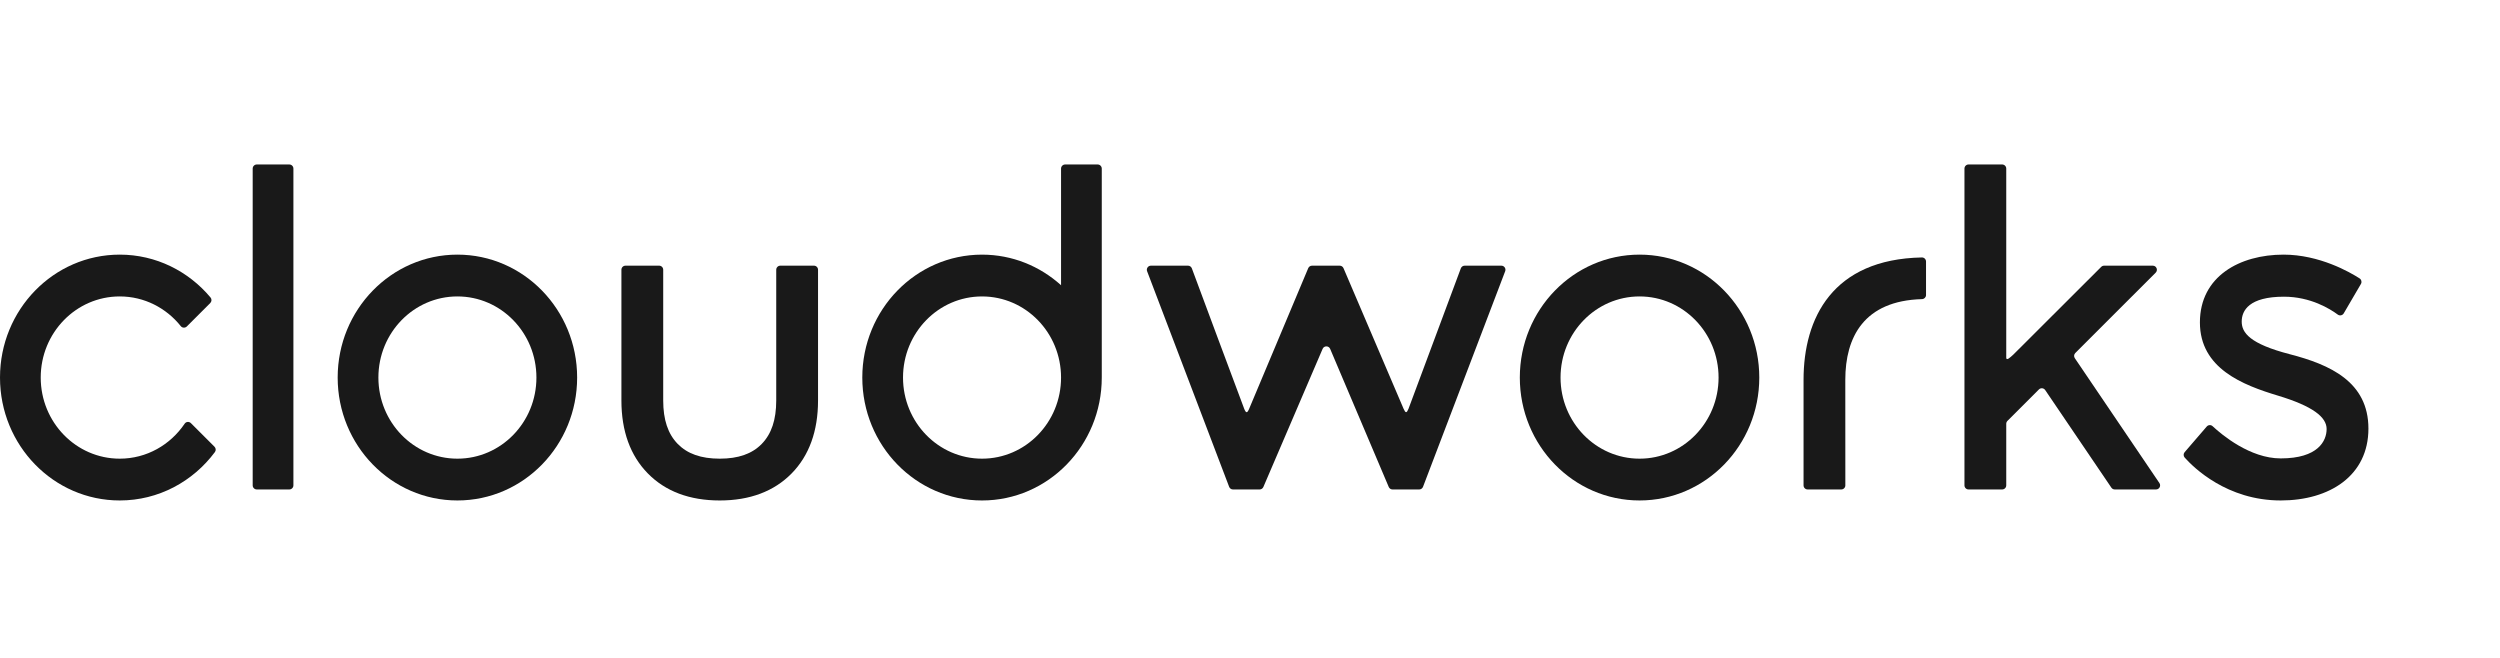 <svg width="304" height="80" viewBox="0 0 304 80" fill="none" xmlns="http://www.w3.org/2000/svg">
<path fill-rule="evenodd" clip-rule="evenodd" d="M182.564 32.305H178.104C177.896 32.305 177.709 32.435 177.637 32.63L171.275 49.706C171.051 50.254 170.92 50.259 170.675 49.705L163.369 32.609C163.291 32.425 163.11 32.306 162.911 32.306H159.54C159.339 32.306 159.159 32.426 159.08 32.611C159.08 32.611 152.134 49.149 151.898 49.706C151.663 50.263 151.518 50.263 151.294 49.706C151.07 49.149 144.928 32.63 144.928 32.63C144.855 32.434 144.668 32.305 144.461 32.305H139.954C139.605 32.305 139.364 32.655 139.488 32.981L149.464 59.198C149.537 59.391 149.723 59.519 149.929 59.519H153.167C153.367 59.519 153.547 59.4 153.626 59.217L160.83 42.421C161.003 42.017 161.575 42.019 161.747 42.423L168.871 59.215C168.95 59.399 169.13 59.519 169.33 59.519H172.573C172.78 59.519 172.965 59.391 173.039 59.198L183.03 32.981C183.155 32.655 182.914 32.305 182.564 32.305Z" fill="#191919"/>
<path fill-rule="evenodd" clip-rule="evenodd" d="M233.701 31.306C222.851 31.519 219.312 38.656 219.312 46.184V59.023C219.312 59.297 219.534 59.518 219.807 59.518H223.899C224.172 59.518 224.394 59.296 224.394 59.023L224.389 46.184C224.389 40.996 226.654 36.569 233.716 36.374C233.986 36.367 234.205 36.15 234.205 35.88V31.803C234.205 31.527 233.977 31.3 233.701 31.306Z" fill="#191919"/>
<path fill-rule="evenodd" clip-rule="evenodd" d="M252.298 43.556C252.163 43.358 252.189 43.093 252.358 42.924L262.131 33.156C262.446 32.842 262.224 32.305 261.779 32.305H255.862C255.73 32.305 255.603 32.357 255.51 32.45L244.81 43.13C244.427 43.478 243.96 43.926 243.96 43.481V20.498C243.96 20.223 243.737 20 243.462 20H239.376C239.101 20 238.878 20.223 238.878 20.498V59.02C238.878 59.295 239.101 59.518 239.376 59.518H243.462C243.737 59.518 243.96 59.295 243.96 59.02V51.532C243.96 51.4 244.013 51.273 244.106 51.18L247.93 47.358C248.152 47.136 248.519 47.172 248.695 47.431L256.743 59.3C256.836 59.437 256.991 59.518 257.156 59.518H262.172C262.572 59.518 262.809 59.072 262.584 58.74L252.298 43.556Z" fill="#191919"/>
<path fill-rule="evenodd" clip-rule="evenodd" d="M35.18 20H31.226C30.95 20 30.727 20.223 30.727 20.498V59.02C30.727 59.295 30.95 59.518 31.226 59.518H35.18C35.455 59.518 35.678 59.295 35.678 59.02V20.498C35.678 20.223 35.455 20 35.18 20Z" fill="#191919"/>
<path fill-rule="evenodd" clip-rule="evenodd" d="M98.978 32.305H94.886C94.613 32.305 94.39 32.527 94.39 32.801V48.704C94.39 51.043 93.811 52.77 92.621 53.987C91.444 55.19 89.775 55.774 87.519 55.774C85.262 55.774 83.593 55.189 82.415 53.985C81.225 52.77 80.646 51.043 80.646 48.704V32.801C80.646 32.527 80.424 32.305 80.15 32.305H76.06C75.786 32.305 75.564 32.527 75.564 32.801V48.704C75.564 52.417 76.644 55.399 78.775 57.568C80.915 59.75 83.856 60.857 87.519 60.857C91.18 60.857 94.121 59.75 96.261 57.57C98.393 55.399 99.473 52.417 99.473 48.704V32.801C99.473 32.527 99.251 32.305 98.978 32.305Z" fill="#191919"/>
<path fill-rule="evenodd" clip-rule="evenodd" d="M55.621 55.774C50.314 55.774 46.013 51.357 46.013 45.91C46.013 40.463 50.314 36.046 55.621 36.046C60.927 36.046 65.229 40.463 65.229 45.91C65.229 51.357 60.927 55.774 55.621 55.774ZM55.621 30.963C47.58 30.963 41.061 37.656 41.061 45.91C41.061 54.165 47.58 60.856 55.621 60.856C63.662 60.856 70.18 54.165 70.18 45.91C70.18 37.656 63.662 30.963 55.621 30.963Z" fill="#191919"/>
<path fill-rule="evenodd" clip-rule="evenodd" d="M199.37 55.774C194.063 55.774 189.762 51.357 189.762 45.91C189.762 40.463 194.063 36.046 199.37 36.046C204.676 36.046 208.978 40.463 208.978 45.91C208.978 51.357 204.676 55.774 199.37 55.774ZM199.37 30.963C191.328 30.963 184.81 37.656 184.81 45.91C184.81 54.165 191.328 60.856 199.37 60.856C207.411 60.856 213.929 54.165 213.929 45.91C213.929 37.656 207.411 30.963 199.37 30.963Z" fill="#191919"/>
<path fill-rule="evenodd" clip-rule="evenodd" d="M119.415 55.774C114.109 55.774 109.807 51.358 109.807 45.911C109.807 40.463 114.109 36.047 119.415 36.047C124.722 36.047 129.024 40.463 129.024 45.911C129.024 51.358 124.722 55.774 119.415 55.774ZM133.473 20H129.526C129.248 20 129.024 20.225 129.024 20.502V34.685C126.46 32.37 123.098 30.964 119.415 30.964C111.374 30.964 104.856 37.656 104.856 45.911C104.856 54.165 111.374 60.857 119.415 60.857C127.457 60.857 133.975 54.165 133.975 45.911C133.975 45.89 133.973 45.868 133.973 45.847H133.975V20.502C133.975 20.225 133.75 20 133.473 20Z" fill="#191919"/>
<path fill-rule="evenodd" clip-rule="evenodd" d="M278.441 43.073C273.58 41.814 272.592 40.463 272.592 39.105C272.592 37.748 273.509 36.078 277.73 36.078C280.964 36.078 283.339 37.56 284.272 38.253C284.511 38.43 284.849 38.36 284.999 38.103L287.089 34.528C287.225 34.297 287.156 34.002 286.931 33.856C285.748 33.095 282.048 30.963 277.68 30.963C272.362 30.963 267.509 33.598 267.509 39.205C267.509 44.811 272.735 46.822 276.993 48.107C281.25 49.391 282.917 50.726 282.917 52.167C282.917 53.608 281.888 55.742 277.333 55.742C273.592 55.742 270.161 52.857 269.054 51.827C268.848 51.634 268.523 51.654 268.338 51.868L265.653 54.983C265.49 55.172 265.49 55.453 265.656 55.639C266.722 56.837 270.786 60.856 277.333 60.856C283.311 60.856 288 57.825 288 52.117C288 46.41 283.302 44.332 278.441 43.073Z" fill="#191919"/>
<path fill-rule="evenodd" clip-rule="evenodd" d="M23.213 51.453C22.994 51.233 22.628 51.264 22.454 51.521C20.72 54.089 17.834 55.774 14.56 55.774C9.253 55.774 4.952 51.357 4.952 45.91C4.952 40.463 9.253 36.046 14.56 36.046C17.553 36.046 20.223 37.455 21.984 39.659C22.168 39.889 22.512 39.904 22.72 39.696L25.569 36.848C25.75 36.666 25.768 36.375 25.604 36.179C22.934 32.988 18.979 30.963 14.56 30.963C6.519 30.963 0 37.656 0 45.91C0 54.165 6.519 60.856 14.56 60.856C19.282 60.856 23.474 58.546 26.134 54.969C26.281 54.772 26.256 54.495 26.083 54.322L23.213 51.453Z" fill="#191919"/>
</svg>
